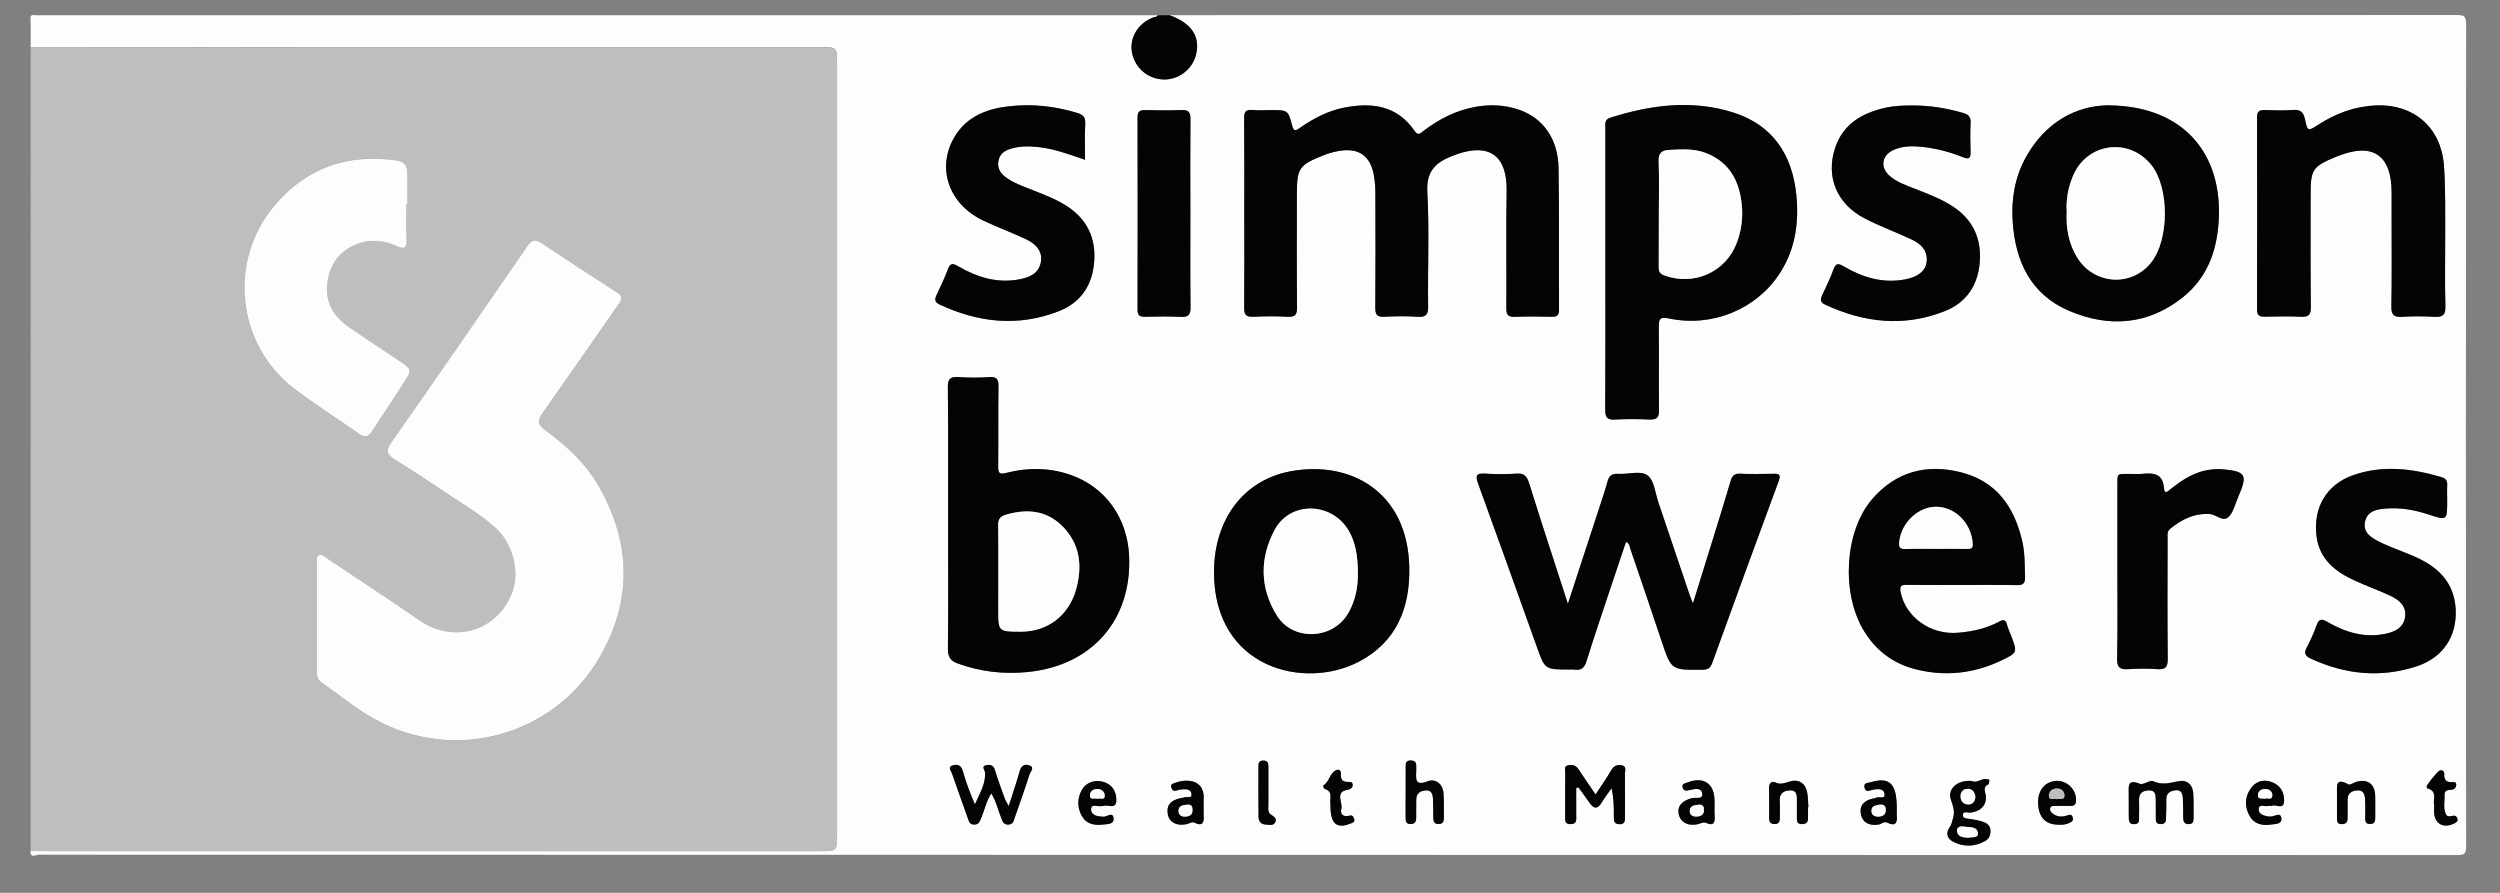 <?xml version="1.0" encoding="utf-8"?>
<!-- Generator: Adobe Illustrator 24.0.0, SVG Export Plug-In . SVG Version: 6.00 Build 0)  -->
<svg version="1.1" id="Layer_1" xmlns="http://www.w3.org/2000/svg" xmlns:xlink="http://www.w3.org/1999/xlink" x="0px" y="0px"
	 viewBox="0 0 339.39 121.2" style="enable-background:new 0 0 339.39 121.2;" xml:space="preserve">
<rect x="0" y="0" width="339.39" height="121.2" fill="#808080" stroke="none"/>
<style type="text/css">
	.st0{fill:#FDFDFD;}
	.st1{fill:#BEBEBE;}
	.st2{fill:#040404;}
</style>
<g>
	<path class="st0" d="M4.16,6.44c0-1.28,0.03-2.55-0.02-3.83C4.12,2.14,4.23,1.97,4.7,2.06C4.92,2.1,5.16,2.07,5.39,2.07
		c50.59,0,101.17,0,151.76,0c-0.11,0.26-0.37,0.21-0.57,0.28c-2.02,0.73-3.25,2.71-2.93,4.67c0.35,2.11,2.08,3.65,4.22,3.76
		c2.08,0.1,4.01-1.36,4.5-3.41c0.58-2.43-0.64-4.24-3.59-5.31c58.24,0,116.48,0,174.71-0.02c0.96,0,1.3,0.1,1.3,1.21
		c-0.04,37.22-0.04,74.43,0,111.65c0,1-0.22,1.18-1.19,1.18c-109.45-0.03-218.9-0.02-328.36-0.05c-0.34,0-1.18,0.56-1.09-0.52
		c0.78,0.01,1.55,0.03,2.33,0.03c34.93,0,69.87,0,104.8,0c2.34,0,2.35,0,2.35-2.3c0-34.85,0-69.7,0-104.55c0-2.3,0-2.3-2.35-2.3
		c-22.99,0-45.97,0-68.96,0C29.6,6.41,16.88,6.43,4.16,6.44z M168.92,28.94c0,4.28,0.03,8.56-0.02,12.84
		c-0.01,0.96,0.27,1.27,1.23,1.22c1.55-0.07,3.1-0.09,4.65,0c1.05,0.06,1.3-0.28,1.29-1.3c-0.05-5.1-0.02-10.2-0.02-15.3
		c0-3.58,0.28-4,3.64-5.33c0.63-0.25,1.3-0.43,1.96-0.56c2.77-0.53,4.42,0.61,4.87,3.37c0.12,0.71,0.18,1.45,0.19,2.17
		c0.02,5.24,0.03,10.48-0.01,15.71c-0.01,0.92,0.21,1.3,1.2,1.24c1.5-0.08,3.01-0.1,4.51,0c1.12,0.07,1.47-0.23,1.46-1.4
		c-0.07-5.19,0.17-10.39-0.11-15.57c-0.14-2.67,1.03-3.9,3.17-4.77c0.04-0.02,0.08-0.04,0.13-0.05c3.95-1.64,7.58-1.19,7.47,4.79
		c-0.1,5.28,0,10.57-0.04,15.85c-0.01,0.9,0.25,1.19,1.15,1.16c1.68-0.06,3.37-0.04,5.06-0.01c0.71,0.02,0.94-0.24,0.94-0.95
		c-0.03-6.42,0.04-12.84-0.07-19.26c-0.07-3.97-2.12-6.8-5.41-7.91c-1.94-0.66-3.93-0.72-5.94-0.36c-2.61,0.48-4.89,1.67-6.99,3.26
		c-0.38,0.29-0.71,0.72-1.19,0.01c-2.37-3.47-5.78-3.92-9.57-3.18c-2.23,0.43-4.19,1.49-6.04,2.77c-0.47,0.32-0.78,0.57-1.01-0.3
		c-0.56-2.15-0.62-2.13-2.81-2.13c-0.87,0-1.74,0.06-2.6-0.02c-0.94-0.08-1.13,0.31-1.12,1.17
		C168.94,20.38,168.92,24.66,168.92,28.94z M217.94,36.48c0,6.37,0.02,12.75-0.02,19.12c-0.01,0.97,0.19,1.41,1.27,1.35
		c1.59-0.08,3.19-0.07,4.78-0.01c0.95,0.04,1.26-0.28,1.25-1.24c-0.05-3.78,0.01-7.56-0.03-11.33c-0.01-1.04,0.12-1.4,1.35-1.15
		c5.93,1.25,11.94-1.26,15.1-6.17c2.09-3.25,2.6-6.87,2.22-10.61c-0.55-5.44-3.19-9.48-8.58-11.18c-5.59-1.76-11.15-1.03-16.64,0.7
		c-0.83,0.26-0.7,0.83-0.7,1.39C217.93,23.73,217.94,30.1,217.94,36.48z M212.85,81.97c-1.83-5.67-3.58-10.97-5.25-16.3
		c-0.3-0.96-0.64-1.45-1.75-1.35c-1.4,0.11-2.83,0.09-4.24,0c-1.23-0.08-1.34,0.3-0.94,1.37c2.69,7.38,5.33,14.78,7.98,22.18
		c1.09,3.04,1.08,3.04,4.38,3.04c0.23,0,0.46-0.03,0.68,0.01c0.92,0.15,1.37-0.21,1.66-1.12c0.98-3.17,2.05-6.31,3.1-9.46
		c0.75-2.25,1.51-4.5,2.27-6.76c0.54,0.26,0.5,0.69,0.61,1.01c1.43,4.17,2.84,8.34,4.24,12.52c1.3,3.88,1.29,3.86,5.45,3.83
		c0.73-0.01,1.12-0.16,1.4-0.91c2.98-8.25,5.99-16.48,9.03-24.71c0.32-0.88,0.04-1-0.73-0.98c-1.5,0.03-3.01,0.06-4.51-0.01
		c-0.83-0.04-1.1,0.34-1.3,1.03c-0.64,2.18-1.31,4.35-1.98,6.52c-1.01,3.28-2.03,6.56-3.12,10.06c-0.21-0.53-0.34-0.81-0.44-1.11
		c-1.43-4.22-2.84-8.44-4.27-12.65c-0.42-1.24-0.55-2.9-1.42-3.59c-0.95-0.75-2.64-0.14-3.99-0.24c-0.8-0.06-1.24,0.18-1.47,1.01
		c-0.42,1.53-0.95,3.03-1.44,4.55C215.52,73.8,214.24,77.73,212.85,81.97z M128.71,70.34c0,5.92,0.04,11.85-0.03,17.77
		c-0.01,1.13,0.39,1.63,1.36,1.98c3.1,1.12,6.26,1.47,9.54,1.14c8.64-0.89,14.05-7.05,13.7-15.67c-0.21-5.26-3.27-9.48-8.03-11.11
		c-2.85-0.97-5.74-0.99-8.62-0.25c-0.97,0.25-1.14,0.04-1.13-0.88c0.04-3.6-0.02-7.2,0.04-10.8c0.01-0.98-0.18-1.39-1.26-1.32
		c-1.41,0.1-2.83,0.09-4.24,0c-1.09-0.07-1.38,0.3-1.37,1.38C128.74,58.5,128.71,64.42,128.71,70.34z M331.95,32.3
		C331.94,32.3,331.94,32.3,331.95,32.3c-0.01-1.64,0.02-3.28-0.01-4.92c-0.03-1.68-0.04-3.37-0.18-5.04
		c-0.43-5.08-4.13-8.24-9.21-8.03c-2.87,0.12-5.42,1.07-7.8,2.6c-1.44,0.93-1.5,0.94-1.84-0.69c-0.2-0.96-0.59-1.37-1.63-1.29
		c-1.27,0.1-2.55,0.06-3.83,0.01c-0.76-0.03-1.05,0.21-1.05,1c0.02,8.7,0.02,17.39,0,26.09c0,0.84,0.38,0.98,1.08,0.96
		c1.64-0.03,3.28-0.07,4.92,0.01c1.03,0.05,1.31-0.29,1.3-1.31c-0.05-5.05-0.02-10.11-0.03-15.16c0-3.55,0.23-3.89,3.55-5.29
		c0.08-0.04,0.17-0.05,0.26-0.09c4.61-1.82,7.16-0.09,7.19,4.87c0.01,1.14,0,2.28,0,3.41c0,4.05,0.04,8.11-0.03,12.16
		c-0.02,1.16,0.34,1.49,1.47,1.42c1.45-0.1,2.92-0.08,4.37,0c1.1,0.06,1.52-0.22,1.49-1.42C331.89,38.49,331.95,35.4,331.95,32.3z
		 M286.17,14.3c-4.29,0.04-8.56,2.28-11.21,7.19c-1.44,2.66-1.92,5.59-1.72,8.59c0.36,5.4,2.45,9.89,7.65,12.12
		c5.39,2.31,10.71,1.93,15.44-1.83c3.3-2.63,4.64-6.28,4.88-10.42C301.72,21.04,296.62,14.37,286.17,14.3z M164.81,77.66
		c-0.01,13.07,12.24,16.08,19.71,12.15c5.07-2.67,6.9-7.27,6.8-12.74c-0.19-10.38-8.09-14.61-16.18-13.07
		C168.77,65.2,164.81,70.57,164.81,77.66z M266.26,79.41c2.51,0,5.02-0.02,7.53,0.01c0.8,0.01,1.15-0.19,1.13-1.06
		c-0.05-1.64-0.01-3.28-0.38-4.89c-1.06-4.63-3.47-8.14-8.31-9.36c-4.66-1.18-8.79-0.12-12.01,3.57c-3.8,4.35-4.3,12.75-1.2,17.9
		c1.61,2.68,3.92,4.44,6.9,5.22c4.07,1.07,8.04,0.64,11.84-1.18c2.13-1.03,2.12-1.06,1.28-3.3c-0.19-0.51-0.45-1.01-0.57-1.53
		c-0.17-0.72-0.51-0.71-1.07-0.41c-1.75,0.94-3.65,1.36-5.63,1.51c-3.7,0.3-7.07-2.13-7.74-5.51c-0.17-0.86,0.08-1.01,0.85-1
		C261.34,79.43,263.8,79.41,266.26,79.41z M147.3,21.69c0-1.74-0.05-3.33,0.02-4.92c0.04-0.85-0.28-1.19-1.06-1.43
		c-3.1-0.95-6.26-1.28-9.46-0.89c-2.99,0.36-5.68,1.46-7.28,4.23c-2.41,4.19-0.71,9.04,3.95,11.26c1.93,0.92,3.95,1.64,5.88,2.57
		c1.56,0.75,2.19,1.85,1.94,3.11c-0.29,1.49-1.45,2-2.75,2.27c-3.08,0.63-5.87-0.23-8.49-1.75c-0.74-0.43-1.05-0.42-1.37,0.41
		c-0.45,1.19-0.98,2.35-1.54,3.5c-0.3,0.61-0.24,0.98,0.41,1.29c5.26,2.47,10.65,3.06,16.15,0.92c3.06-1.19,4.63-3.61,4.84-6.84
		c0.2-3.1-0.95-5.59-3.58-7.35c-1.49-0.99-3.15-1.63-4.8-2.27c-1.27-0.5-2.57-0.94-3.68-1.77c-0.71-0.53-1.09-1.22-0.96-2.12
		c0.14-0.92,0.77-1.42,1.59-1.69c1.28-0.41,2.59-0.4,3.92-0.25C143.17,20.21,145.17,20.96,147.3,21.69z M259.78,14.32
		c-1.32-0.01-2.64,0.03-3.94,0.33c-3.1,0.72-5.61,2.2-6.69,5.39c-1.31,3.89,0.18,7.6,3.94,9.57c2.09,1.09,4.34,1.89,6.47,2.91
		c1.2,0.57,2.15,1.45,2.01,2.95c-0.12,1.29-1.17,2.12-2.9,2.45c-3.04,0.58-5.78-0.25-8.36-1.76c-0.7-0.41-1.05-0.49-1.38,0.38
		c-0.44,1.19-0.98,2.35-1.53,3.49c-0.29,0.6-0.31,1,0.37,1.31c5.31,2.47,10.76,3.08,16.28,0.88c2.92-1.16,4.48-3.52,4.72-6.65
		c0.24-3.14-0.89-5.7-3.57-7.49c-1.64-1.1-3.49-1.77-5.31-2.49c-1.14-0.45-2.32-0.85-3.28-1.65c-1.45-1.21-1.17-2.94,0.59-3.65
		c1.22-0.49,2.48-0.49,3.77-0.36c1.91,0.21,3.76,0.69,5.54,1.41c0.85,0.34,1.03,0.09,1.01-0.72c-0.03-1.32-0.06-2.64,0.01-3.96
		c0.04-0.8-0.29-1.11-1.01-1.33C264.31,14.7,262.08,14.32,259.78,14.32z M332.22,67.95c0-0.68-0.03-1.37,0.01-2.05
		c0.04-0.59-0.16-0.94-0.74-1.12c-4.01-1.19-8.04-1.69-12.08-0.26c-3.58,1.26-5.38,4.39-4.93,8.16c0.38,3.22,2.53,4.91,5.2,6.13
		c1.61,0.74,3.29,1.33,4.89,2.09c1.15,0.55,2.15,1.38,1.95,2.83c-0.21,1.48-1.37,2.04-2.7,2.31c-2.84,0.58-5.42-0.21-7.84-1.61
		c-0.76-0.44-1.16-0.47-1.48,0.45c-0.36,1.03-0.82,2.03-1.33,2.99c-0.43,0.81-0.21,1.19,0.58,1.55c4.66,2.15,9.46,2.63,14.35,1.02
		c3.57-1.17,5.46-4.07,5.28-7.72c-0.15-3-1.7-5.09-4.28-6.53c-2-1.11-4.23-1.68-6.25-2.73c-1.1-0.57-2.11-1.27-1.76-2.72
		c0.32-1.35,1.51-1.6,2.67-1.7c2.02-0.18,3.99,0.15,5.92,0.79C332.21,70.68,332.22,70.67,332.22,67.95z M287.45,77.54
		c0,3.96,0.05,7.93-0.03,11.89c-0.02,1.18,0.37,1.49,1.48,1.42c1.32-0.09,2.65-0.1,3.96,0c1.16,0.09,1.44-0.31,1.43-1.44
		c-0.06-5.42-0.03-10.84-0.02-16.26c0-0.48-0.12-0.99,0.37-1.38c1.57-1.26,3.23-2.11,5.36-1.98c0.91,0.06,1.81,1.18,2.6,0.34
		c0.62-0.66,0.83-1.7,1.22-2.57c0.02-0.04,0.03-0.09,0.05-0.13c1.31-3,1.03-3.46-2.33-3.73c-0.4-0.03-0.82,0-1.22,0.04
		c-2.18,0.2-3.94,1.31-5.6,2.64c-0.31,0.25-0.86,0.84-0.93-0.06c-0.15-2.09-1.49-2.13-3.03-1.98c-0.45,0.04-0.91,0-1.37,0.01
		c-2.13,0.04-1.92-0.29-1.93,1.86C287.44,69.98,287.45,73.76,287.45,77.54z M161.6,29C161.59,29,161.59,29,161.6,29
		c-0.01-4.28-0.03-8.56,0.01-12.84c0.01-0.95-0.27-1.27-1.23-1.23c-1.64,0.07-3.28,0.05-4.92,0.01c-0.77-0.02-1.03,0.24-1.03,1.01
		c0.02,8.7,0.02,17.4,0,26.09c0,0.72,0.26,0.96,0.96,0.95c1.64-0.03,3.29-0.07,4.92,0.02c1.04,0.05,1.32-0.29,1.31-1.31
		C161.57,37.47,161.6,33.23,161.6,29z M136.94,109.43c-0.3-0.54-0.43-0.73-0.51-0.94c-0.47-1.33-0.97-2.65-1.38-3.99
		c-0.2-0.66-0.66-0.73-1.16-0.62c-0.74,0.15-0.19,0.63-0.17,0.97c0.12,1.65-0.78,2.94-1.37,4.35c-0.68-1.55-1.22-3.05-1.66-4.57
		c-0.23-0.79-0.76-0.9-1.35-0.73c-0.75,0.22-0.22,0.74-0.1,1.1c0.71,2.06,1.45,4.11,2.18,6.17c0.14,0.39,0.24,0.75,0.8,0.77
		c0.6,0.02,0.75-0.34,0.94-0.78c0.48-1.12,0.71-2.34,1.41-3.46c0.67,1.08,0.91,2.25,1.35,3.34c0.19,0.47,0.29,0.94,0.98,0.9
		c0.63-0.03,0.69-0.46,0.84-0.89c0.68-1.98,1.4-3.94,2.03-5.94c0.11-0.35,0.77-0.94-0.07-1.22c-0.66-0.21-1.07,0.11-1.28,0.83
		C138.01,106.19,137.51,107.63,136.94,109.43z M213.98,106.97c0.1-0.03,0.2-0.05,0.3-0.08c0.49,0.68,1,1.35,1.47,2.04
		c0.59,0.89,1.12,0.98,1.71-0.01c0.4-0.67,0.88-1.28,1.32-1.92c0.31,1.37,0.31,2.62,0.31,3.88c0,0.53,0.02,1,0.76,1.01
		c0.75,0.01,0.75-0.46,0.75-0.99c-0.01-1.95,0.01-3.91-0.01-5.86c-0.01-0.4,0.27-0.99-0.39-1.14c-0.62-0.14-1.11,0.04-1.47,0.67
		c-0.62,1.07-1.34,2.09-2.12,3.28c-0.86-1.26-1.62-2.33-2.33-3.43c-0.36-0.56-0.87-0.64-1.42-0.52c-0.59,0.13-0.37,0.65-0.37,1.02
		c-0.02,1.95-0.01,3.91-0.01,5.86c0,0.55-0.1,1.13,0.77,1.1c0.86-0.03,0.73-0.64,0.73-1.17
		C213.99,109.46,213.98,108.22,213.98,106.97z M288.99,108.97c0,0.64-0.01,1.27,0,1.91c0.01,0.5-0.01,1.03,0.76,0.99
		c0.71-0.03,0.63-0.5,0.63-0.96c0-0.77,0.02-1.55,0-2.32c-0.03-0.97,0.57-1.28,1.37-1.31c0.83-0.03,0.9,0.6,0.9,1.23
		c0.01,0.77,0,1.54,0.01,2.32c0,0.49-0.1,1.05,0.69,1.03c0.77-0.02,0.68-0.59,0.7-1.07c0.03-0.77,0.04-1.54,0.03-2.32
		c-0.01-0.82,0.52-1.1,1.21-1.2c0.83-0.11,1.01,0.46,1.04,1.09c0.05,0.91,0.03,1.82,0.05,2.72c0.01,0.45,0.17,0.78,0.72,0.78
		c0.56,0,0.68-0.3,0.68-0.78c-0.02-1.14,0.04-2.27-0.04-3.41c-0.08-1.14-0.83-1.84-1.91-1.64c-1.21,0.22-2.3,0.59-3.55,0.01
		c-0.44-0.2-1.31,0.55-1.77,0.36c-1.82-0.76-1.5,0.49-1.53,1.46C288.98,108.24,288.99,108.6,288.99,108.97z M267.65,106.02
		c-1.92-0.15-3.31,1.07-2.8,2.56c0.3,0.89,0.59,1.63,0.26,2.6c-0.12,0.34-0.13,0.72-0.38,1.05c-0.6,0.82-0.46,1.59,0.43,2.05
		c1.42,0.73,2.89,0.68,4.3-0.08c0.57-0.31,0.8-0.83,0.75-1.49c-0.05-0.66-0.48-0.97-1.01-1.14c-0.51-0.17-1.06-0.26-1.59-0.36
		c-0.44-0.08-1.13-0.01-1.14-0.51c-0.01-0.67,0.7-0.33,1.09-0.38c1.4-0.19,2.21-1.09,2.01-2.38c-0.08-0.55-0.41-1.09,0.35-1.45
		c0.12-0.06,0.11-0.4,0.16-0.62c-0.21-0.04-0.44-0.14-0.64-0.11C268.82,105.82,268.27,106.33,267.65,106.02z M190.83,107.46
		C190.82,107.46,190.82,107.46,190.83,107.46c-0.01,1.18-0.02,2.37,0,3.55c0,0.41,0.02,0.84,0.62,0.86c0.6,0.02,0.81-0.3,0.81-0.84
		c0.01-0.82,0.02-1.64,0.01-2.46c0-0.88,0.55-1.22,1.3-1.27c0.81-0.05,0.95,0.58,0.98,1.2c0.04,0.86,0.02,1.73,0.04,2.59
		c0.01,0.45,0.15,0.79,0.72,0.78c0.55-0.01,0.71-0.33,0.71-0.79c0-1.14,0.03-2.28-0.05-3.41c-0.09-1.21-1.07-2.03-2.16-1.6
		c-1.65,0.65-1.6-0.25-1.54-1.35c0.01-0.23,0-0.45,0-0.68c0.02-0.55-0.19-0.82-0.8-0.8c-0.61,0.02-0.63,0.37-0.63,0.81
		C190.83,105.19,190.83,106.33,190.83,107.46z M317.26,108.94c0,0.68,0,1.36,0,2.05c0,0.47-0.02,0.91,0.69,0.89
		c0.65-0.02,0.75-0.4,0.75-0.9c0.01-0.82-0.01-1.64,0-2.46c0.01-0.87,0.59-1.17,1.35-1.22c0.82-0.05,0.98,0.58,1.02,1.18
		c0.06,0.86,0.03,1.73,0.02,2.59c0,0.46,0.09,0.8,0.67,0.79c0.54-0.01,0.7-0.29,0.69-0.78c-0.02-1.05,0.03-2.09-0.01-3.14
		c-0.06-1.56-1.11-2.25-2.61-1.78c-0.35,0.11-0.8,0.45-1.01,0.33c-1.89-1.06-1.51,0.38-1.56,1.36
		C317.25,108.21,317.26,108.57,317.26,108.94z M232.76,109.55c0-0.27,0-0.54,0-0.82c0.01-2.34-1.46-3.36-3.65-2.51
		c-0.31,0.12-0.8,0.14-0.68,0.66c0.12,0.55,0.53,0.47,0.97,0.37c0.66-0.15,1.58-0.38,1.7,0.5c0.11,0.81-0.88,0.48-1.37,0.6
		c-1.32,0.32-2.02,1.04-1.84,2.09c0.2,1.17,1.24,1.75,2.62,1.45c0.38-0.08,0.69-0.37,1.16-0.16c0.97,0.44,1.19-0.09,1.11-0.96
		C232.72,110.37,232.76,109.96,232.76,109.55z M245.45,109.58c0.02,0,0.03,0,0.05,0c-0.05-0.68-0.04-1.36-0.17-2.03
		c-0.25-1.27-1.17-1.83-2.41-1.45c-0.65,0.2-1.21,0.45-1.92,0.11c-0.45-0.21-0.85,0.1-0.84,0.72c0.02,1.36,0.01,2.73,0.01,4.09
		c0,0.54,0.19,0.87,0.79,0.84c0.55-0.02,0.67-0.36,0.66-0.82c-0.01-0.77,0.04-1.55-0.01-2.32c-0.06-1.02,0.52-1.4,1.4-1.43
		c0.93-0.03,0.93,0.67,0.93,1.33c0,0.82,0.01,1.64,0,2.45c-0.01,0.47,0.09,0.79,0.66,0.8c0.57,0.01,0.85-0.22,0.85-0.8
		C245.45,110.58,245.45,110.08,245.45,109.58z M257.5,109.63c-0.02-3.24-0.98-4.19-3.51-3.44c-0.37,0.11-1.04,0.02-0.87,0.74
		c0.17,0.69,0.68,0.37,1.1,0.29c0.64-0.12,1.48-0.24,1.61,0.53c0.15,0.89-0.85,0.26-1.21,0.59c-0.06,0.05-0.18,0.03-0.27,0.05
		c-1.35,0.27-1.94,1-1.72,2.14c0.21,1.12,1.09,1.61,2.39,1.41c0.4-0.06,0.73-0.47,1.16-0.27c1.26,0.61,1.4-0.08,1.32-1.08
		C257.48,110.27,257.5,109.95,257.5,109.63z M163.4,109.52c0-0.27-0.02-0.55,0-0.82c0.27-2.78-2.08-3.07-3.88-2.41
		c-0.28,0.1-0.65,0.19-0.49,0.65c0.13,0.36,0.34,0.51,0.73,0.38c0.21-0.07,0.44-0.13,0.67-0.15c0.56-0.05,1.25-0.05,1.33,0.61
		c0.09,0.73-0.68,0.33-1.03,0.49c-0.12,0.06-0.27,0.05-0.4,0.08c-1.44,0.29-2.01,1.02-1.78,2.24c0.21,1.08,1.26,1.6,2.6,1.29
		c0.34-0.08,0.62-0.38,1.03-0.18c1.22,0.57,1.28-0.19,1.23-1.08C163.38,110.25,163.4,109.88,163.4,109.52z M279.46,111.96
		c0.46,0,0.91,0.01,1.34-0.19c0.33-0.15,0.71-0.25,0.6-0.75c-0.12-0.58-0.52-0.39-0.85-0.29c-0.65,0.21-1.26,0.16-1.82-0.24
		c-0.26-0.18-0.51-0.43-0.39-0.8c0.1-0.35,0.44-0.27,0.69-0.27c0.68-0.02,1.37-0.04,2.05-0.01c0.52,0.02,0.74-0.19,0.76-0.71
		c0.08-1.68-1.56-3.04-3.19-2.62c-1.41,0.36-2.15,1.68-1.92,3.45C276.92,111.12,277.85,111.95,279.46,111.96z M308.41,109.41
		c0.46-0.34,1.64,0.68,1.67-0.73c0.03-1.25-0.61-2.19-1.84-2.58c-1.13-0.35-2.11,0.05-2.74,1c-0.76,1.14-0.78,2.42-0.12,3.62
		c0.64,1.16,1.76,1.38,2.95,1.2c0.56-0.08,1.5-0.04,1.38-0.87c-0.12-0.84-0.87-0.24-1.35-0.22c-0.14,0.01-0.27,0.02-0.41,0
		c-0.61-0.1-1.33-0.3-1.32-0.95c0-0.85,0.82-0.34,1.27-0.48C308.02,109.38,308.17,109.41,308.41,109.41z M149.79,109.42
		c0.51-0.29,1.78,0.61,1.76-0.82c-0.01-1.12-0.52-2.1-1.77-2.46c-1.16-0.33-2.35,0.07-2.93,1.13c-0.63,1.15-0.62,2.38,0.02,3.51
		c0.61,1.09,1.69,1.31,2.84,1.16c0.59-0.07,1.52-0.01,1.47-0.79c-0.07-1.05-0.9-0.24-1.38-0.27c-0.77-0.04-1.67-0.15-1.68-1
		c-0.01-0.87,0.93-0.3,1.42-0.46C149.57,109.4,149.62,109.42,149.79,109.42z M180.62,109.14c-0.05,2.65,0.78,3.44,2.7,2.67
		c0.28-0.11,0.67-0.19,0.5-0.64c-0.09-0.25-0.21-0.55-0.57-0.44c-0.83,0.24-1.37-0.11-1.16-0.92c0.23-0.88-0.96-2.31,0.91-2.6
		c0.36-0.06,0.61-0.28,0.63-0.62c0.02-0.46-0.4-0.45-0.7-0.44c-0.75,0.02-0.92-0.39-0.9-1.03c0.02-0.56-0.27-0.77-0.77-0.49
		c-0.79,0.45-0.82,1.55-1.63,2.01c-0.03,0.01,0.08,0.43,0.18,0.46C181.08,107.46,180.43,108.51,180.62,109.14z M330.44,109.24
		c0,0.39,0,0.67,0,0.94c0.02,1.61,1.2,2.33,2.69,1.63c0.3-0.14,0.6-0.28,0.47-0.7c-0.09-0.3-0.31-0.43-0.63-0.36
		c-0.32,0.08-0.7,0.17-0.88-0.14c-0.46-0.84-0.18-1.78-0.23-2.67c-0.04-0.77,0.55-0.68,1.03-0.74c0.37-0.05,0.55-0.35,0.56-0.68
		c0.01-0.4-0.37-0.35-0.6-0.34c-0.77,0.03-1.06-0.33-1.03-1.07c0.02-0.38-0.18-0.59-0.6-0.52c-0.24,0.04-1.85,1.99-1.79,2.22
		c0.02,0.08,0.06,0.21,0.12,0.23C330.94,107.4,330.26,108.54,330.44,109.24z M170.84,107.41
		C170.85,107.41,170.85,107.41,170.84,107.41c0.01,1.18-0.01,2.36,0.02,3.53c0.01,0.56,0.34,0.96,0.92,0.99
		c0.47,0.02,1.09,0.23,1.35-0.32c0.24-0.51-0.2-0.76-0.61-1.03c-0.47-0.31-0.33-0.9-0.33-1.39c-0.01-1.72-0.01-3.44,0-5.16
		c0-0.47-0.11-0.77-0.67-0.78c-0.57-0.01-0.68,0.29-0.68,0.76C170.85,105.14,170.84,106.27,170.84,107.41z"/>
	<path class="st1" d="M4.16,6.44C16.88,6.43,29.6,6.41,42.33,6.41c22.99-0.01,45.97,0,68.96,0c2.34,0,2.35,0,2.35,2.3
		c0,34.85,0,69.7,0,104.55c0,2.3,0,2.3-2.35,2.3c-34.93,0-69.87,0-104.8,0c-0.78,0-1.55-0.02-2.33-0.03
		C4.16,79.16,4.16,42.8,4.16,6.44z M43.02,83.77c0,2.41,0,4.83,0,7.24c0,0.6,0.01,1.21,0.57,1.6c2.39,1.68,4.65,3.56,7.19,4.98
		c10.8,6.05,24.4,2.39,30.61-8.33c4.45-7.68,4.32-15.5-0.12-23.25c-1.81-3.17-4.43-5.54-7.31-7.64c-1.09-0.8-0.95-1.36-0.28-2.31
		c3.47-4.91,6.87-9.86,10.32-14.79c0.43-0.62,0.57-1.03-0.21-1.53c-3.45-2.21-6.88-4.47-10.3-6.73c-0.78-0.52-1.26-0.5-1.87,0.38
		c-6.13,8.94-12.29,17.86-18.52,26.73c-0.78,1.12-0.52,1.63,0.45,2.24c2,1.26,4.01,2.53,5.97,3.87c2.63,1.79,5.43,3.34,7.81,5.5
		c2.39,2.16,3.34,6.15,2.08,9.05c-2.19,5.03-7.9,6.58-12.45,3.46c-4.17-2.86-8.39-5.65-12.6-8.45c-0.32-0.21-0.65-0.65-1.08-0.39
		c-0.41,0.24-0.25,0.74-0.25,1.14C43.01,78.94,43.02,81.35,43.02,83.77z M55.18,27.7c0.04,0,0.07,0,0.11,0c0-1.41-0.01-2.82,0-4.23
		c0.01-1.04-0.49-1.55-1.54-1.7c-6.66-0.94-12.24,1.05-16.57,6.23c-6.28,7.52-5.04,18.83,2.76,24.77c2.86,2.18,5.91,4.1,8.85,6.16
		c0.73,0.52,1.2,0.39,1.67-0.34c1.48-2.29,3.02-4.55,4.49-6.85c0.94-1.48,0.88-1.64-0.55-2.61c-2.34-1.58-4.72-3.1-7.03-4.71
		c-2.04-1.42-3.26-3.31-2.95-5.91c0.29-2.43,1.46-4.27,3.78-5.27c1.93-0.83,3.83-0.66,5.69,0.19c0.89,0.4,1.34,0.33,1.3-0.82
		C55.13,30.97,55.18,29.33,55.18,27.7z"/>
	<path class="st2" d="M158.79,2.07c2.94,1.06,4.17,2.87,3.59,5.31c-0.49,2.05-2.42,3.51-4.5,3.41c-2.15-0.11-3.88-1.65-4.22-3.76
		c-0.32-1.97,0.91-3.94,2.93-4.67c0.2-0.07,0.46-0.02,0.57-0.28C157.7,2.07,158.24,2.07,158.79,2.07z"/>
	<path class="st2" d="M168.92,28.94c0-4.28,0.02-8.56-0.02-12.84c-0.01-0.86,0.19-1.25,1.12-1.17c0.86,0.08,1.73,0.02,2.6,0.02
		c2.19,0,2.24-0.01,2.81,2.13c0.23,0.87,0.54,0.62,1.01,0.3c1.85-1.28,3.8-2.33,6.04-2.77c3.79-0.74,7.2-0.29,9.57,3.18
		c0.48,0.71,0.81,0.28,1.19-0.01c2.09-1.59,4.38-2.78,6.99-3.26c2-0.37,3.99-0.3,5.94,0.36c3.29,1.11,5.34,3.94,5.41,7.91
		c0.11,6.42,0.04,12.84,0.07,19.26c0,0.71-0.22,0.96-0.94,0.95c-1.69-0.04-3.38-0.06-5.06,0.01c-0.9,0.03-1.16-0.25-1.15-1.16
		c0.04-5.28-0.06-10.57,0.04-15.85c0.11-5.98-3.52-6.43-7.47-4.79c-0.04,0.02-0.08,0.04-0.13,0.05c-2.14,0.87-3.32,2.1-3.17,4.77
		c0.28,5.18,0.04,10.38,0.11,15.57c0.02,1.17-0.34,1.48-1.46,1.4c-1.5-0.1-3.01-0.08-4.51,0c-0.99,0.05-1.21-0.32-1.2-1.24
		c0.04-5.24,0.03-10.48,0.01-15.71c0-0.72-0.07-1.46-0.19-2.17c-0.46-2.76-2.1-3.89-4.87-3.37c-0.67,0.13-1.33,0.31-1.96,0.56
		c-3.36,1.33-3.64,1.75-3.64,5.33c0,5.1-0.03,10.2,0.02,15.3c0.01,1.02-0.24,1.36-1.29,1.3c-1.54-0.09-3.1-0.07-4.65,0
		c-0.95,0.04-1.24-0.26-1.23-1.22C168.94,37.5,168.92,33.22,168.92,28.94z"/>
	<path class="st2" d="M217.94,36.48c0-6.37,0-12.75,0-19.12c0-0.57-0.14-1.13,0.7-1.39c5.49-1.73,11.05-2.46,16.64-0.7
		c5.39,1.7,8.03,5.74,8.58,11.18c0.38,3.74-0.13,7.36-2.22,10.61c-3.16,4.91-9.17,7.42-15.1,6.17c-1.23-0.26-1.36,0.1-1.35,1.15
		c0.04,3.78-0.01,7.56,0.03,11.33c0.01,0.96-0.3,1.28-1.25,1.24c-1.59-0.06-3.19-0.08-4.78,0.01c-1.07,0.06-1.27-0.38-1.27-1.35
		C217.96,49.22,217.94,42.85,217.94,36.48z M225.2,28.88c0,2.41,0,4.82,0,7.23c0,0.55-0.01,1,0.71,1.26c4,1.5,8.35-0.38,9.87-4.37
		c0.62-1.63,0.86-3.34,0.7-5.09c-0.3-3.25-1.61-5.85-4.84-7.12c-1.62-0.64-3.3-0.52-4.98-0.44c-1.05,0.05-1.52,0.41-1.47,1.57
		C225.27,24.24,225.2,26.56,225.2,28.88z"/>
	<path class="st2" d="M212.85,81.97c1.39-4.25,2.67-8.17,3.95-12.09c0.49-1.51,1.02-3.01,1.44-4.55c0.23-0.82,0.67-1.07,1.47-1.01
		c1.36,0.1,3.04-0.51,3.99,0.24c0.87,0.69,1,2.35,1.42,3.59c1.43,4.22,2.85,8.44,4.27,12.65c0.1,0.3,0.23,0.58,0.44,1.11
		c1.09-3.5,2.11-6.78,3.12-10.06c0.67-2.17,1.35-4.34,1.98-6.52c0.2-0.69,0.47-1.07,1.3-1.03c1.5,0.08,3.01,0.04,4.51,0.01
		c0.77-0.02,1.05,0.1,0.73,0.98c-3.04,8.23-6.05,16.46-9.03,24.71c-0.27,0.76-0.67,0.91-1.4,0.91c-4.15,0.04-4.15,0.05-5.45-3.83
		c-1.4-4.18-2.81-8.35-4.24-12.52c-0.11-0.32-0.07-0.75-0.61-1.01c-0.76,2.27-1.53,4.51-2.27,6.76c-1.05,3.15-2.11,6.29-3.1,9.46
		c-0.28,0.91-0.74,1.27-1.66,1.12c-0.22-0.04-0.46-0.01-0.68-0.01c-3.3,0-3.3,0-4.38-3.04c-2.65-7.4-5.29-14.8-7.98-22.18
		c-0.39-1.08-0.29-1.45,0.94-1.37c1.41,0.09,2.83,0.11,4.24,0c1.11-0.09,1.45,0.4,1.75,1.35C209.27,71,211.02,76.31,212.85,81.97z"
		/>
	<path class="st2" d="M128.71,70.34c0-5.92,0.03-11.85-0.03-17.77c-0.01-1.08,0.28-1.45,1.37-1.38c1.41,0.09,2.83,0.1,4.24,0
		c1.08-0.08,1.27,0.34,1.26,1.32c-0.05,3.6,0,7.2-0.04,10.8c-0.01,0.92,0.16,1.13,1.13,0.88c2.88-0.74,5.77-0.72,8.62,0.25
		c4.77,1.63,7.82,5.85,8.03,11.11c0.35,8.63-5.06,14.79-13.7,15.67c-3.28,0.34-6.44-0.02-9.54-1.14c-0.97-0.35-1.38-0.86-1.36-1.98
		C128.75,82.19,128.71,76.26,128.71,70.34z M138.57,85.75c3.63,0.01,6.52-2.16,7.52-5.76c0.89-3.19,0.53-6.2-1.91-8.61
		c-2.15-2.13-4.82-2.33-7.63-1.51c-0.77,0.22-1.05,0.62-1.04,1.44c0.05,3.83,0.02,7.65,0.02,11.48
		C135.53,85.74,135.53,85.74,138.57,85.75z"/>
	<path class="st2" d="M331.95,32.3c0,3.1-0.06,6.19,0.03,9.29c0.03,1.19-0.39,1.48-1.49,1.42c-1.45-0.08-2.92-0.1-4.37,0
		c-1.13,0.07-1.49-0.25-1.47-1.42c0.07-4.05,0.03-8.1,0.03-12.16c0-1.14,0-2.28,0-3.41c-0.03-4.96-2.58-6.69-7.19-4.87
		c-0.08,0.03-0.17,0.05-0.26,0.09c-3.33,1.39-3.55,1.73-3.55,5.29c0,5.05-0.03,10.11,0.03,15.16c0.01,1.02-0.27,1.36-1.3,1.31
		c-1.64-0.08-3.28-0.04-4.92-0.01c-0.71,0.01-1.09-0.13-1.08-0.96c0.02-8.7,0.02-17.39,0-26.09c0-0.79,0.29-1.03,1.05-1
		c1.27,0.05,2.56,0.09,3.83-0.01c1.04-0.08,1.43,0.32,1.63,1.29c0.34,1.63,0.4,1.62,1.84,0.69c2.38-1.53,4.93-2.48,7.8-2.6
		c5.08-0.21,8.78,2.95,9.21,8.03c0.14,1.67,0.15,3.36,0.18,5.04C331.96,29.02,331.94,30.66,331.95,32.3
		C331.94,32.3,331.94,32.3,331.95,32.3z"/>
	<path class="st2" d="M286.17,14.3c10.45,0.07,15.55,6.74,15.03,15.64c-0.24,4.14-1.57,7.79-4.88,10.42
		c-4.72,3.77-10.04,4.14-15.44,1.83c-5.21-2.23-7.29-6.72-7.65-12.12c-0.2-3,0.28-5.92,1.72-8.59
		C277.61,16.58,281.88,14.34,286.17,14.3z M280.57,28.81c-0.1,2.2,0.28,4.23,1.39,6.08c2.26,3.74,7.35,4.12,10.05,0.77
		c2.49-3.09,2.52-10.18,0.05-13.27c-3.02-3.77-8.71-3.01-10.6,1.42C280.76,25.43,280.45,27.12,280.57,28.81z"/>
	<path class="st2" d="M164.81,77.66c0-7.08,3.96-12.46,10.33-13.67c8.09-1.54,15.99,2.69,16.18,13.07c0.1,5.47-1.73,10.07-6.8,12.74
		C177.05,93.74,164.8,90.73,164.81,77.66z M184.34,77.9c0.01-2.57-0.39-4.38-1.23-5.83c-2.28-3.95-7.97-4.1-10.09-0.11
		c-2.02,3.82-2,7.85,0.31,11.57c2.2,3.55,7.61,3.31,9.7-0.3C184.04,81.5,184.36,79.58,184.34,77.9z"/>
	<path class="st2" d="M266.26,79.41c-2.46,0-4.93,0.02-7.39-0.01c-0.77-0.01-1.02,0.14-0.85,1c0.68,3.38,4.05,5.81,7.74,5.51
		c1.97-0.16,3.87-0.57,5.63-1.51c0.56-0.3,0.89-0.32,1.07,0.41c0.13,0.53,0.38,1.02,0.57,1.53c0.84,2.24,0.86,2.27-1.28,3.3
		c-3.8,1.83-7.77,2.25-11.84,1.18c-2.98-0.78-5.29-2.55-6.9-5.22c-3.1-5.15-2.6-13.55,1.2-17.9c3.23-3.69,7.35-4.75,12.01-3.57
		c4.84,1.22,7.24,4.73,8.31,9.36c0.37,1.61,0.33,3.25,0.38,4.89c0.02,0.87-0.33,1.07-1.13,1.06
		C271.28,79.38,268.77,79.41,266.26,79.41z M262.83,74.51c1.41,0,2.83-0.02,4.24,0.01c0.57,0.01,0.78-0.12,0.73-0.77
		c-0.17-2.64-2.24-4.83-4.77-4.95c-2.48-0.12-4.87,2.06-5.19,4.68c-0.09,0.74,0.04,1.08,0.89,1.05
		C260.09,74.47,261.46,74.51,262.83,74.51z"/>
	<path class="st2" d="M147.3,21.69c-2.13-0.73-4.12-1.47-6.26-1.72c-1.33-0.15-2.64-0.16-3.92,0.25c-0.83,0.26-1.46,0.76-1.59,1.69
		c-0.14,0.91,0.25,1.59,0.96,2.12c1.11,0.83,2.41,1.27,3.68,1.77c1.65,0.65,3.31,1.28,4.8,2.27c2.63,1.76,3.79,4.25,3.58,7.35
		c-0.21,3.24-1.78,5.65-4.84,6.84c-5.5,2.13-10.89,1.54-16.15-0.92c-0.65-0.31-0.71-0.67-0.41-1.29c0.55-1.15,1.09-2.31,1.54-3.5
		c0.31-0.84,0.63-0.84,1.37-0.41c2.62,1.53,5.42,2.39,8.49,1.75c1.31-0.27,2.46-0.79,2.75-2.27c0.25-1.26-0.38-2.36-1.94-3.11
		c-1.93-0.92-3.95-1.65-5.88-2.57c-4.66-2.22-6.36-7.07-3.95-11.26c1.6-2.78,4.29-3.87,7.28-4.23c3.19-0.39,6.36-0.06,9.46,0.89
		c0.78,0.24,1.1,0.58,1.06,1.43C147.24,18.36,147.3,19.95,147.3,21.69z"/>
	<path class="st2" d="M259.78,14.32c2.3,0,4.53,0.38,6.73,1.02c0.73,0.21,1.05,0.53,1.01,1.33c-0.07,1.32-0.04,2.64-0.01,3.96
		c0.02,0.81-0.16,1.06-1.01,0.72c-1.78-0.71-3.62-1.2-5.54-1.41c-1.28-0.14-2.55-0.14-3.77,0.36c-1.76,0.71-2.04,2.44-0.59,3.65
		c0.96,0.8,2.13,1.2,3.28,1.65c1.82,0.72,3.66,1.39,5.31,2.49c2.68,1.79,3.81,4.35,3.57,7.49c-0.24,3.12-1.8,5.49-4.72,6.65
		c-5.53,2.2-10.97,1.6-16.28-0.88c-0.68-0.31-0.65-0.72-0.37-1.31c0.55-1.15,1.09-2.3,1.53-3.49c0.32-0.87,0.68-0.79,1.38-0.38
		c2.58,1.51,5.33,2.34,8.36,1.76c1.73-0.33,2.78-1.16,2.9-2.45c0.14-1.5-0.81-2.38-2.01-2.95c-2.14-1.01-4.38-1.81-6.47-2.91
		c-3.76-1.97-5.25-5.68-3.94-9.57c1.07-3.19,3.59-4.67,6.69-5.39C257.14,14.35,258.46,14.31,259.78,14.32z"/>
	<path class="st2" d="M332.22,67.95c0,2.72,0,2.73-2.55,1.89c-1.93-0.64-3.89-0.97-5.92-0.79c-1.16,0.1-2.35,0.35-2.67,1.7
		c-0.35,1.45,0.66,2.14,1.76,2.72c2.02,1.05,4.25,1.62,6.25,2.73c2.58,1.44,4.13,3.52,4.28,6.53c0.18,3.65-1.71,6.55-5.28,7.72
		c-4.89,1.61-9.69,1.13-14.35-1.02c-0.79-0.36-1.01-0.74-0.58-1.55c0.51-0.96,0.97-1.96,1.33-2.99c0.33-0.93,0.72-0.9,1.48-0.45
		c2.42,1.4,5,2.19,7.84,1.61c1.33-0.27,2.49-0.83,2.7-2.31c0.2-1.45-0.8-2.28-1.95-2.83c-1.6-0.76-3.28-1.35-4.89-2.09
		c-2.68-1.23-4.83-2.91-5.2-6.13c-0.44-3.76,1.36-6.89,4.93-8.16c4.04-1.43,8.08-0.93,12.08,0.26c0.58,0.17,0.77,0.53,0.74,1.12
		C332.18,66.58,332.22,67.27,332.22,67.95z"/>
	<path class="st2" d="M287.45,77.54c0-3.78-0.01-7.56,0-11.34c0.01-2.15-0.2-1.83,1.93-1.86c0.46-0.01,0.92,0.04,1.37-0.01
		c1.55-0.15,2.88-0.11,3.03,1.98c0.07,0.9,0.62,0.31,0.93,0.06c1.65-1.33,3.41-2.44,5.6-2.64c0.41-0.04,0.82-0.07,1.22-0.04
		c3.36,0.27,3.64,0.73,2.33,3.73c-0.02,0.04-0.03,0.09-0.05,0.13c-0.39,0.87-0.6,1.92-1.22,2.57c-0.79,0.84-1.69-0.28-2.6-0.34
		c-2.13-0.13-3.79,0.72-5.36,1.98c-0.49,0.39-0.37,0.9-0.37,1.38c-0.01,5.42-0.04,10.84,0.02,16.26c0.01,1.13-0.28,1.53-1.43,1.44
		c-1.31-0.1-2.65-0.09-3.96,0c-1.1,0.07-1.5-0.24-1.48-1.42C287.5,85.47,287.45,81.5,287.45,77.54z"/>
	<path class="st2" d="M161.6,29c0,4.24-0.03,8.47,0.02,12.71c0.01,1.01-0.27,1.36-1.31,1.31c-1.64-0.09-3.28-0.05-4.92-0.02
		c-0.7,0.01-0.96-0.23-0.96-0.95c0.02-8.7,0.02-17.4,0-26.09c0-0.78,0.26-1.03,1.03-1.01c1.64,0.04,3.28,0.06,4.92-0.01
		c0.96-0.04,1.24,0.28,1.23,1.23C161.57,20.43,161.59,24.72,161.6,29C161.59,29,161.59,29,161.6,29z"/>
	<path class="st2" d="M136.94,109.43c0.57-1.8,1.07-3.24,1.48-4.71c0.2-0.72,0.62-1.04,1.28-0.83c0.84,0.27,0.18,0.86,0.07,1.22
		c-0.63,1.99-1.35,3.96-2.03,5.94c-0.15,0.43-0.21,0.86-0.84,0.89c-0.69,0.03-0.79-0.43-0.98-0.9c-0.44-1.09-0.68-2.26-1.35-3.34
		c-0.7,1.11-0.93,2.34-1.41,3.46c-0.19,0.44-0.33,0.8-0.94,0.78c-0.56-0.02-0.66-0.38-0.8-0.77c-0.73-2.06-1.47-4.11-2.18-6.17
		c-0.12-0.36-0.65-0.88,0.1-1.1c0.59-0.17,1.12-0.06,1.35,0.73c0.44,1.52,0.98,3.02,1.66,4.57c0.59-1.41,1.49-2.7,1.37-4.35
		c-0.02-0.33-0.57-0.82,0.17-0.97c0.5-0.1,0.96-0.04,1.16,0.62c0.41,1.35,0.91,2.67,1.38,3.99
		C136.51,108.7,136.64,108.89,136.94,109.43z"/>
	<path class="st2" d="M213.98,106.97c0,1.25,0.01,2.49,0,3.74c0,0.53,0.13,1.14-0.73,1.17c-0.87,0.03-0.77-0.55-0.77-1.1
		c0-1.95-0.01-3.91,0.01-5.86c0-0.37-0.21-0.89,0.37-1.02c0.55-0.12,1.06-0.04,1.42,0.52c0.71,1.1,1.47,2.17,2.33,3.43
		c0.78-1.19,1.5-2.21,2.12-3.28c0.36-0.63,0.85-0.81,1.47-0.67c0.66,0.15,0.39,0.74,0.39,1.14c0.03,1.95,0.01,3.91,0.01,5.86
		c0,0.53,0,1-0.75,0.99c-0.74-0.01-0.76-0.48-0.76-1.01c0.01-1.25,0-2.51-0.31-3.88c-0.44,0.64-0.92,1.26-1.32,1.92
		c-0.59,0.99-1.12,0.9-1.71,0.01c-0.47-0.7-0.98-1.36-1.47-2.04C214.18,106.92,214.08,106.94,213.98,106.97z"/>
	<path class="st2" d="M288.99,108.97c0-0.36-0.01-0.73,0-1.09c0.03-0.97-0.3-2.22,1.53-1.46c0.46,0.19,1.33-0.56,1.77-0.36
		c1.25,0.58,2.34,0.21,3.55-0.01c1.08-0.2,1.83,0.5,1.91,1.64c0.08,1.13,0.02,2.27,0.04,3.41c0.01,0.48-0.12,0.78-0.68,0.78
		c-0.55,0-0.71-0.33-0.72-0.78c-0.02-0.91,0-1.82-0.05-2.72c-0.03-0.63-0.21-1.2-1.04-1.09c-0.69,0.1-1.21,0.38-1.21,1.2
		c0.01,0.77,0,1.54-0.03,2.32c-0.02,0.48,0.08,1.05-0.7,1.07c-0.79,0.02-0.69-0.54-0.69-1.03c0-0.77,0-1.54-0.01-2.32
		c0-0.63-0.07-1.25-0.9-1.23c-0.8,0.02-1.41,0.33-1.37,1.31c0.03,0.77,0.01,1.54,0,2.32c0,0.45,0.08,0.92-0.63,0.96
		c-0.78,0.03-0.75-0.49-0.76-0.99C288.98,110.24,288.99,109.6,288.99,108.97z"/>
	<path class="st2" d="M267.65,106.02c0.62,0.31,1.17-0.19,1.79-0.27c0.21-0.03,0.43,0.07,0.64,0.11c-0.05,0.21-0.04,0.56-0.16,0.62
		c-0.76,0.36-0.43,0.9-0.35,1.45c0.19,1.3-0.61,2.19-2.01,2.38c-0.39,0.05-1.1-0.29-1.09,0.38c0.01,0.49,0.7,0.43,1.14,0.51
		c0.53,0.1,1.08,0.18,1.59,0.36c0.53,0.18,0.96,0.49,1.01,1.14c0.05,0.66-0.18,1.18-0.75,1.49c-1.41,0.76-2.88,0.81-4.3,0.08
		c-0.89-0.46-1.03-1.23-0.43-2.05c0.25-0.34,0.26-0.71,0.38-1.05c0.33-0.96,0.05-1.71-0.26-2.6
		C264.34,107.09,265.72,105.87,267.65,106.02z M268.17,108.19c-0.09-0.67-0.41-1.1-1.05-1.1c-0.64,0.01-1,0.46-0.97,1.08
		c0.03,0.6,0.38,1.04,1.04,1.04C267.88,109.21,268.11,108.73,268.17,108.19z M267.21,113.73c0.48-0.14,1.43,0.1,1.29-0.7
		c-0.16-0.89-1.21-0.69-1.92-0.82c-0.54-0.1-0.99,0.14-0.9,0.67C265.81,113.66,266.54,113.67,267.21,113.73z"/>
	<path class="st2" d="M190.83,107.46c0-1.14,0-2.27,0-3.41c0-0.44,0.03-0.79,0.63-0.81c0.61-0.02,0.82,0.25,0.8,0.8
		c-0.01,0.23,0.01,0.46,0,0.68c-0.07,1.11-0.12,2,1.54,1.35c1.09-0.43,2.08,0.39,2.16,1.6c0.08,1.13,0.05,2.27,0.05,3.41
		c0,0.46-0.15,0.78-0.71,0.79c-0.56,0.01-0.71-0.33-0.72-0.78c-0.02-0.86,0-1.73-0.04-2.59c-0.03-0.62-0.16-1.25-0.98-1.2
		c-0.75,0.05-1.3,0.4-1.3,1.27c0,0.82-0.01,1.64-0.01,2.46c0,0.54-0.21,0.86-0.81,0.84c-0.6-0.02-0.61-0.45-0.62-0.86
		C190.81,109.83,190.82,108.65,190.83,107.46C190.82,107.46,190.82,107.46,190.83,107.46z"/>
	<path class="st2" d="M317.26,108.94c0-0.36-0.01-0.73,0-1.09c0.04-0.98-0.33-2.42,1.56-1.36c0.21,0.12,0.66-0.22,1.01-0.33
		c1.5-0.47,2.55,0.23,2.61,1.78c0.04,1.04,0,2.09,0.01,3.14c0.01,0.49-0.14,0.77-0.69,0.78c-0.58,0.01-0.67-0.33-0.67-0.79
		c0.01-0.86,0.04-1.73-0.02-2.59c-0.04-0.6-0.2-1.23-1.02-1.18c-0.76,0.05-1.33,0.34-1.35,1.22c-0.01,0.82,0,1.64,0,2.46
		c0,0.49-0.1,0.88-0.75,0.9c-0.71,0.02-0.69-0.42-0.69-0.89C317.26,110.3,317.26,109.62,317.26,108.94z"/>
	<path class="st2" d="M232.76,109.55c0,0.41-0.03,0.82,0.01,1.22c0.08,0.86-0.14,1.4-1.11,0.96c-0.47-0.21-0.78,0.08-1.16,0.16
		c-1.38,0.29-2.42-0.28-2.62-1.45c-0.18-1.04,0.52-1.77,1.84-2.09c0.49-0.12,1.48,0.21,1.37-0.6c-0.11-0.88-1.04-0.65-1.7-0.5
		c-0.44,0.1-0.84,0.18-0.97-0.37c-0.12-0.52,0.38-0.54,0.68-0.66c2.19-0.85,3.66,0.17,3.65,2.51
		C232.76,109.01,232.76,109.28,232.76,109.55z M231.32,109.93c0.02-0.53-0.26-0.75-0.75-0.68c-0.52,0.07-1.16,0.11-1.17,0.83
		c-0.01,0.63,0.46,0.81,1.02,0.77C230.97,110.81,231.34,110.55,231.32,109.93z"/>
	<path class="st2" d="M245.45,109.58c0,0.5-0.01,1,0,1.5c0.01,0.58-0.28,0.8-0.85,0.8c-0.57-0.01-0.67-0.33-0.66-0.8
		c0.01-0.82,0-1.64,0-2.45c0-0.66-0.01-1.37-0.93-1.33c-0.88,0.03-1.46,0.41-1.4,1.43c0.05,0.77,0,1.54,0.01,2.32
		c0,0.46-0.11,0.8-0.66,0.82c-0.61,0.02-0.79-0.3-0.79-0.84c0.01-1.36,0.02-2.73-0.01-4.09c-0.01-0.62,0.39-0.94,0.84-0.72
		c0.72,0.34,1.27,0.09,1.92-0.11c1.24-0.38,2.16,0.18,2.41,1.45c0.13,0.66,0.12,1.35,0.17,2.03
		C245.49,109.58,245.47,109.58,245.45,109.58z"/>
	<path class="st2" d="M257.5,109.63c0,0.32-0.02,0.64,0,0.96c0.08,1-0.06,1.7-1.32,1.08c-0.42-0.21-0.76,0.2-1.16,0.27
		c-1.3,0.2-2.18-0.3-2.39-1.41c-0.22-1.13,0.37-1.87,1.72-2.14c0.09-0.02,0.21,0,0.27-0.05c0.36-0.32,1.36,0.3,1.21-0.59
		c-0.13-0.77-0.97-0.65-1.61-0.53c-0.42,0.08-0.93,0.4-1.1-0.29c-0.17-0.72,0.5-0.63,0.87-0.74
		C256.52,105.43,257.48,106.39,257.5,109.63z M255.08,109.25c-0.38,0.11-1.04,0.1-1.02,0.85c0.01,0.55,0.44,0.78,0.94,0.76
		c0.59-0.02,1.03-0.25,1-0.98C255.97,109.32,255.69,109.18,255.08,109.25z"/>
	<path class="st2" d="M163.4,109.52c0,0.36-0.02,0.73,0,1.09c0.05,0.89-0.01,1.66-1.23,1.08c-0.41-0.19-0.69,0.11-1.03,0.18
		c-1.34,0.31-2.39-0.21-2.6-1.29c-0.23-1.22,0.34-1.95,1.78-2.24c0.13-0.03,0.28-0.02,0.4-0.08c0.36-0.17,1.12,0.23,1.03-0.49
		c-0.08-0.66-0.77-0.66-1.33-0.61c-0.22,0.02-0.45,0.08-0.67,0.15c-0.39,0.13-0.6-0.02-0.73-0.38c-0.17-0.47,0.21-0.55,0.49-0.65
		c1.8-0.66,4.15-0.37,3.88,2.41C163.38,108.97,163.4,109.24,163.4,109.52z M161.88,109.93c0.04-0.52-0.22-0.75-0.72-0.69
		c-0.53,0.06-1.16,0.12-1.18,0.82c-0.02,0.59,0.44,0.85,1,0.8C161.52,110.81,161.93,110.58,161.88,109.93z"/>
	<path class="st2" d="M279.46,111.96c-1.61-0.01-2.54-0.83-2.74-2.43c-0.23-1.77,0.51-3.09,1.92-3.45c1.64-0.42,3.28,0.94,3.19,2.62
		c-0.03,0.52-0.24,0.73-0.76,0.71c-0.68-0.02-1.37-0.01-2.05,0.01c-0.25,0.01-0.58-0.07-0.69,0.27c-0.11,0.37,0.14,0.61,0.39,0.8
		c0.56,0.4,1.16,0.45,1.82,0.24c0.33-0.11,0.73-0.29,0.85,0.29c0.11,0.5-0.27,0.6-0.6,0.75
		C280.37,111.97,279.91,111.96,279.46,111.96z M279.21,108.49c0.38-0.12,1.04,0.22,1.05-0.48c0.01-0.59-0.44-0.99-1.06-0.97
		c-0.6,0.02-1.07,0.4-1.06,1C278.18,108.73,278.84,108.36,279.21,108.49z"/>
	<path class="st2" d="M308.41,109.41c-0.24,0-0.39-0.03-0.51,0.01c-0.45,0.13-1.27-0.38-1.27,0.48c0,0.65,0.72,0.86,1.32,0.95
		c0.13,0.02,0.27,0,0.41,0c0.48-0.02,1.23-0.63,1.35,0.22c0.12,0.83-0.82,0.78-1.38,0.87c-1.2,0.18-2.32-0.04-2.95-1.2
		c-0.66-1.2-0.64-2.48,0.12-3.62c0.63-0.95,1.61-1.36,2.74-1c1.23,0.38,1.86,1.33,1.84,2.58
		C310.04,110.1,308.86,109.07,308.41,109.41z M307.49,108.43c0.27-0.19,0.95,0.3,0.99-0.44c0.03-0.58-0.46-0.89-1-0.88
		c-0.45,0.01-0.91,0.23-0.95,0.79C306.49,108.59,307.05,108.33,307.49,108.43z"/>
	<path class="st2" d="M149.79,109.42c-0.16,0-0.21-0.01-0.25,0c-0.49,0.16-1.42-0.41-1.42,0.46c0.01,0.85,0.91,0.96,1.68,1
		c0.48,0.03,1.31-0.78,1.38,0.27c0.05,0.78-0.88,0.72-1.47,0.79c-1.15,0.14-2.23-0.07-2.84-1.16c-0.63-1.13-0.64-2.36-0.02-3.51
		c0.57-1.06,1.77-1.46,2.93-1.13c1.25,0.36,1.76,1.34,1.77,2.46C151.56,110.02,150.3,109.13,149.79,109.42z M148.98,108.44
		c0.36-0.14,1.04,0.28,0.99-0.5c-0.03-0.48-0.45-0.81-0.94-0.83c-0.54-0.02-1.04,0.25-1.06,0.83
		C147.94,108.7,148.63,108.27,148.98,108.44z"/>
	<path class="st2" d="M180.62,109.14c-0.19-0.64,0.47-1.68-0.8-2.05c-0.1-0.03-0.2-0.45-0.18-0.46c0.81-0.46,0.84-1.56,1.63-2.01
		c0.49-0.28,0.79-0.06,0.77,0.49c-0.03,0.64,0.15,1.05,0.9,1.03c0.29-0.01,0.72-0.02,0.7,0.44c-0.02,0.34-0.27,0.56-0.63,0.62
		c-1.87,0.29-0.69,1.72-0.91,2.6c-0.21,0.81,0.32,1.15,1.16,0.92c0.36-0.1,0.48,0.19,0.57,0.44c0.17,0.45-0.22,0.53-0.5,0.64
		C181.4,112.58,180.57,111.79,180.62,109.14z"/>
	<path class="st2" d="M330.44,109.24c-0.18-0.7,0.51-1.84-0.89-2.2c-0.06-0.01-0.1-0.15-0.12-0.23c-0.06-0.23,1.55-2.18,1.79-2.22
		c0.42-0.07,0.62,0.13,0.6,0.52c-0.03,0.73,0.26,1.1,1.03,1.07c0.23-0.01,0.61-0.06,0.6,0.34c-0.01,0.33-0.19,0.63-0.56,0.68
		c-0.48,0.07-1.06-0.03-1.03,0.74c0.04,0.9-0.24,1.83,0.23,2.67c0.17,0.31,0.56,0.21,0.88,0.14c0.31-0.07,0.53,0.05,0.63,0.36
		c0.13,0.41-0.18,0.56-0.47,0.7c-1.48,0.7-2.67-0.02-2.69-1.63C330.43,109.9,330.44,109.63,330.44,109.24z"/>
	<path class="st2" d="M170.84,107.41c0-1.13,0.01-2.26,0-3.4c0-0.47,0.11-0.77,0.68-0.76c0.56,0.01,0.67,0.31,0.67,0.78
		c-0.01,1.72-0.01,3.44,0,5.16c0,0.49-0.14,1.07,0.33,1.39c0.41,0.27,0.85,0.52,0.61,1.03c-0.26,0.56-0.88,0.35-1.35,0.32
		c-0.58-0.03-0.91-0.42-0.92-0.99C170.83,109.76,170.85,108.58,170.84,107.41C170.85,107.41,170.85,107.41,170.84,107.41z"/>
	<path class="st0" d="M43.02,83.77c0-2.41-0.01-4.83,0.01-7.24c0-0.39-0.16-0.9,0.25-1.14c0.43-0.25,0.76,0.18,1.08,0.39
		c4.21,2.81,8.43,5.59,12.6,8.45c4.55,3.12,10.26,1.57,12.45-3.46c1.26-2.89,0.3-6.88-2.08-9.05c-2.38-2.16-5.18-3.7-7.81-5.5
		c-1.96-1.33-3.96-2.6-5.97-3.87c-0.97-0.61-1.24-1.13-0.45-2.24c6.22-8.87,12.38-17.79,18.52-26.73c0.6-0.88,1.08-0.89,1.87-0.38
		c3.42,2.26,6.85,4.52,10.3,6.73c0.78,0.5,0.64,0.92,0.21,1.53c-3.44,4.93-6.85,9.88-10.32,14.79c-0.67,0.94-0.81,1.51,0.28,2.31
		c2.88,2.1,5.5,4.48,7.31,7.64c4.44,7.74,4.57,15.56,0.12,23.25c-6.21,10.72-19.81,14.38-30.61,8.33c-2.53-1.42-4.8-3.3-7.19-4.98
		c-0.56-0.39-0.57-1-0.57-1.6C43.02,88.6,43.02,86.18,43.02,83.77z"/>
	<path class="st0" d="M55.18,27.7c0,1.64-0.05,3.27,0.02,4.91c0.05,1.15-0.41,1.22-1.3,0.82c-1.87-0.85-3.76-1.02-5.69-0.19
		c-2.33,1-3.49,2.84-3.78,5.27c-0.31,2.59,0.91,4.49,2.95,5.91c2.32,1.61,4.69,3.13,7.03,4.71c1.43,0.96,1.49,1.13,0.55,2.61
		c-1.47,2.3-3.01,4.55-4.49,6.85c-0.47,0.73-0.93,0.86-1.67,0.34c-2.94-2.06-5.99-3.99-8.85-6.16c-7.79-5.94-9.04-17.25-2.76-24.77
		c4.32-5.18,9.9-7.16,16.57-6.23c1.04,0.15,1.54,0.66,1.54,1.7c-0.01,1.41,0,2.82,0,4.23C55.25,27.7,55.22,27.7,55.18,27.7z"/>
	<path class="st0" d="M225.2,28.88c0-2.32,0.06-4.64-0.03-6.96c-0.05-1.16,0.43-1.52,1.47-1.57c1.69-0.08,3.37-0.2,4.98,0.44
		c3.23,1.28,4.54,3.87,4.84,7.12c0.16,1.74-0.07,3.45-0.7,5.09c-1.52,3.98-5.87,5.87-9.87,4.37c-0.71-0.27-0.71-0.71-0.71-1.26
		C225.2,33.7,225.2,31.29,225.2,28.88z"/>
	<path class="st0" d="M138.57,85.75c-3.04-0.01-3.04-0.01-3.04-2.95c0-3.83,0.03-7.65-0.02-11.48c-0.01-0.83,0.27-1.22,1.04-1.44
		c2.82-0.82,5.48-0.62,7.63,1.51c2.44,2.41,2.8,5.43,1.91,8.61C145.09,83.59,142.19,85.76,138.57,85.75z"/>
	<path class="st0" d="M280.57,28.81c-0.11-1.69,0.19-3.38,0.88-4.99c1.89-4.43,7.58-5.19,10.6-1.42c2.47,3.08,2.45,10.18-0.05,13.27
		c-2.7,3.35-7.79,2.97-10.05-0.77C280.84,33.04,280.46,31.01,280.57,28.81z"/>
	<path class="st0" d="M184.34,77.9c0.02,1.68-0.3,3.59-1.31,5.34c-2.09,3.61-7.5,3.86-9.7,0.3c-2.31-3.73-2.33-7.76-0.31-11.57
		c2.12-4,7.81-3.84,10.09,0.11C183.95,73.52,184.35,75.33,184.34,77.9z"/>
	<path class="st0" d="M262.83,74.51c-1.37,0-2.74-0.04-4.1,0.02c-0.85,0.04-0.98-0.3-0.89-1.05c0.32-2.62,2.71-4.8,5.19-4.68
		c2.52,0.12,4.59,2.31,4.77,4.95c0.04,0.65-0.17,0.78-0.73,0.77C265.65,74.49,264.24,74.51,262.83,74.51z"/>
	<path class="st0" d="M268.17,108.19c-0.06,0.54-0.29,1.02-0.97,1.02c-0.65,0-1.01-0.44-1.04-1.04c-0.03-0.62,0.32-1.07,0.97-1.08
		C267.76,107.09,268.09,107.52,268.17,108.19z"/>
	<path class="st0" d="M267.21,113.73c-0.67-0.06-1.4-0.07-1.53-0.85c-0.09-0.53,0.36-0.77,0.9-0.67c0.72,0.13,1.77-0.07,1.92,0.82
		C268.64,113.83,267.69,113.59,267.21,113.73z"/>
	<path class="st0" d="M231.32,109.93c0.02,0.62-0.34,0.88-0.91,0.92c-0.55,0.04-1.03-0.14-1.02-0.77c0.02-0.72,0.65-0.76,1.17-0.83
		C231.05,109.18,231.34,109.4,231.32,109.93z"/>
	<path class="st0" d="M255.08,109.25c0.61-0.07,0.89,0.07,0.92,0.63c0.03,0.74-0.41,0.96-1,0.98c-0.5,0.02-0.93-0.21-0.94-0.76
		C254.04,109.35,254.7,109.37,255.08,109.25z"/>
	<path class="st0" d="M161.88,109.93c0.06,0.65-0.36,0.87-0.89,0.93c-0.57,0.05-1.02-0.21-1-0.8c0.02-0.7,0.64-0.76,1.18-0.82
		C161.65,109.18,161.91,109.41,161.88,109.93z"/>
	<path class="st1" d="M279.21,108.49c-0.38-0.13-1.04,0.24-1.06-0.45c-0.02-0.59,0.45-0.98,1.06-1c0.62-0.02,1.07,0.38,1.06,0.97
		C280.25,108.71,279.59,108.37,279.21,108.49z"/>
	<path class="st0" d="M307.49,108.43c-0.43-0.1-1,0.16-0.96-0.53c0.03-0.55,0.49-0.78,0.95-0.79c0.54-0.01,1.03,0.3,1,0.88
		C308.44,108.73,307.76,108.24,307.49,108.43z"/>
	<path class="st0" d="M148.98,108.44c-0.35-0.16-1.04,0.26-1.01-0.5c0.02-0.57,0.52-0.84,1.06-0.83c0.49,0.02,0.91,0.35,0.94,0.83
		C150.02,108.72,149.34,108.29,148.98,108.44z"/>
</g>
</svg>
